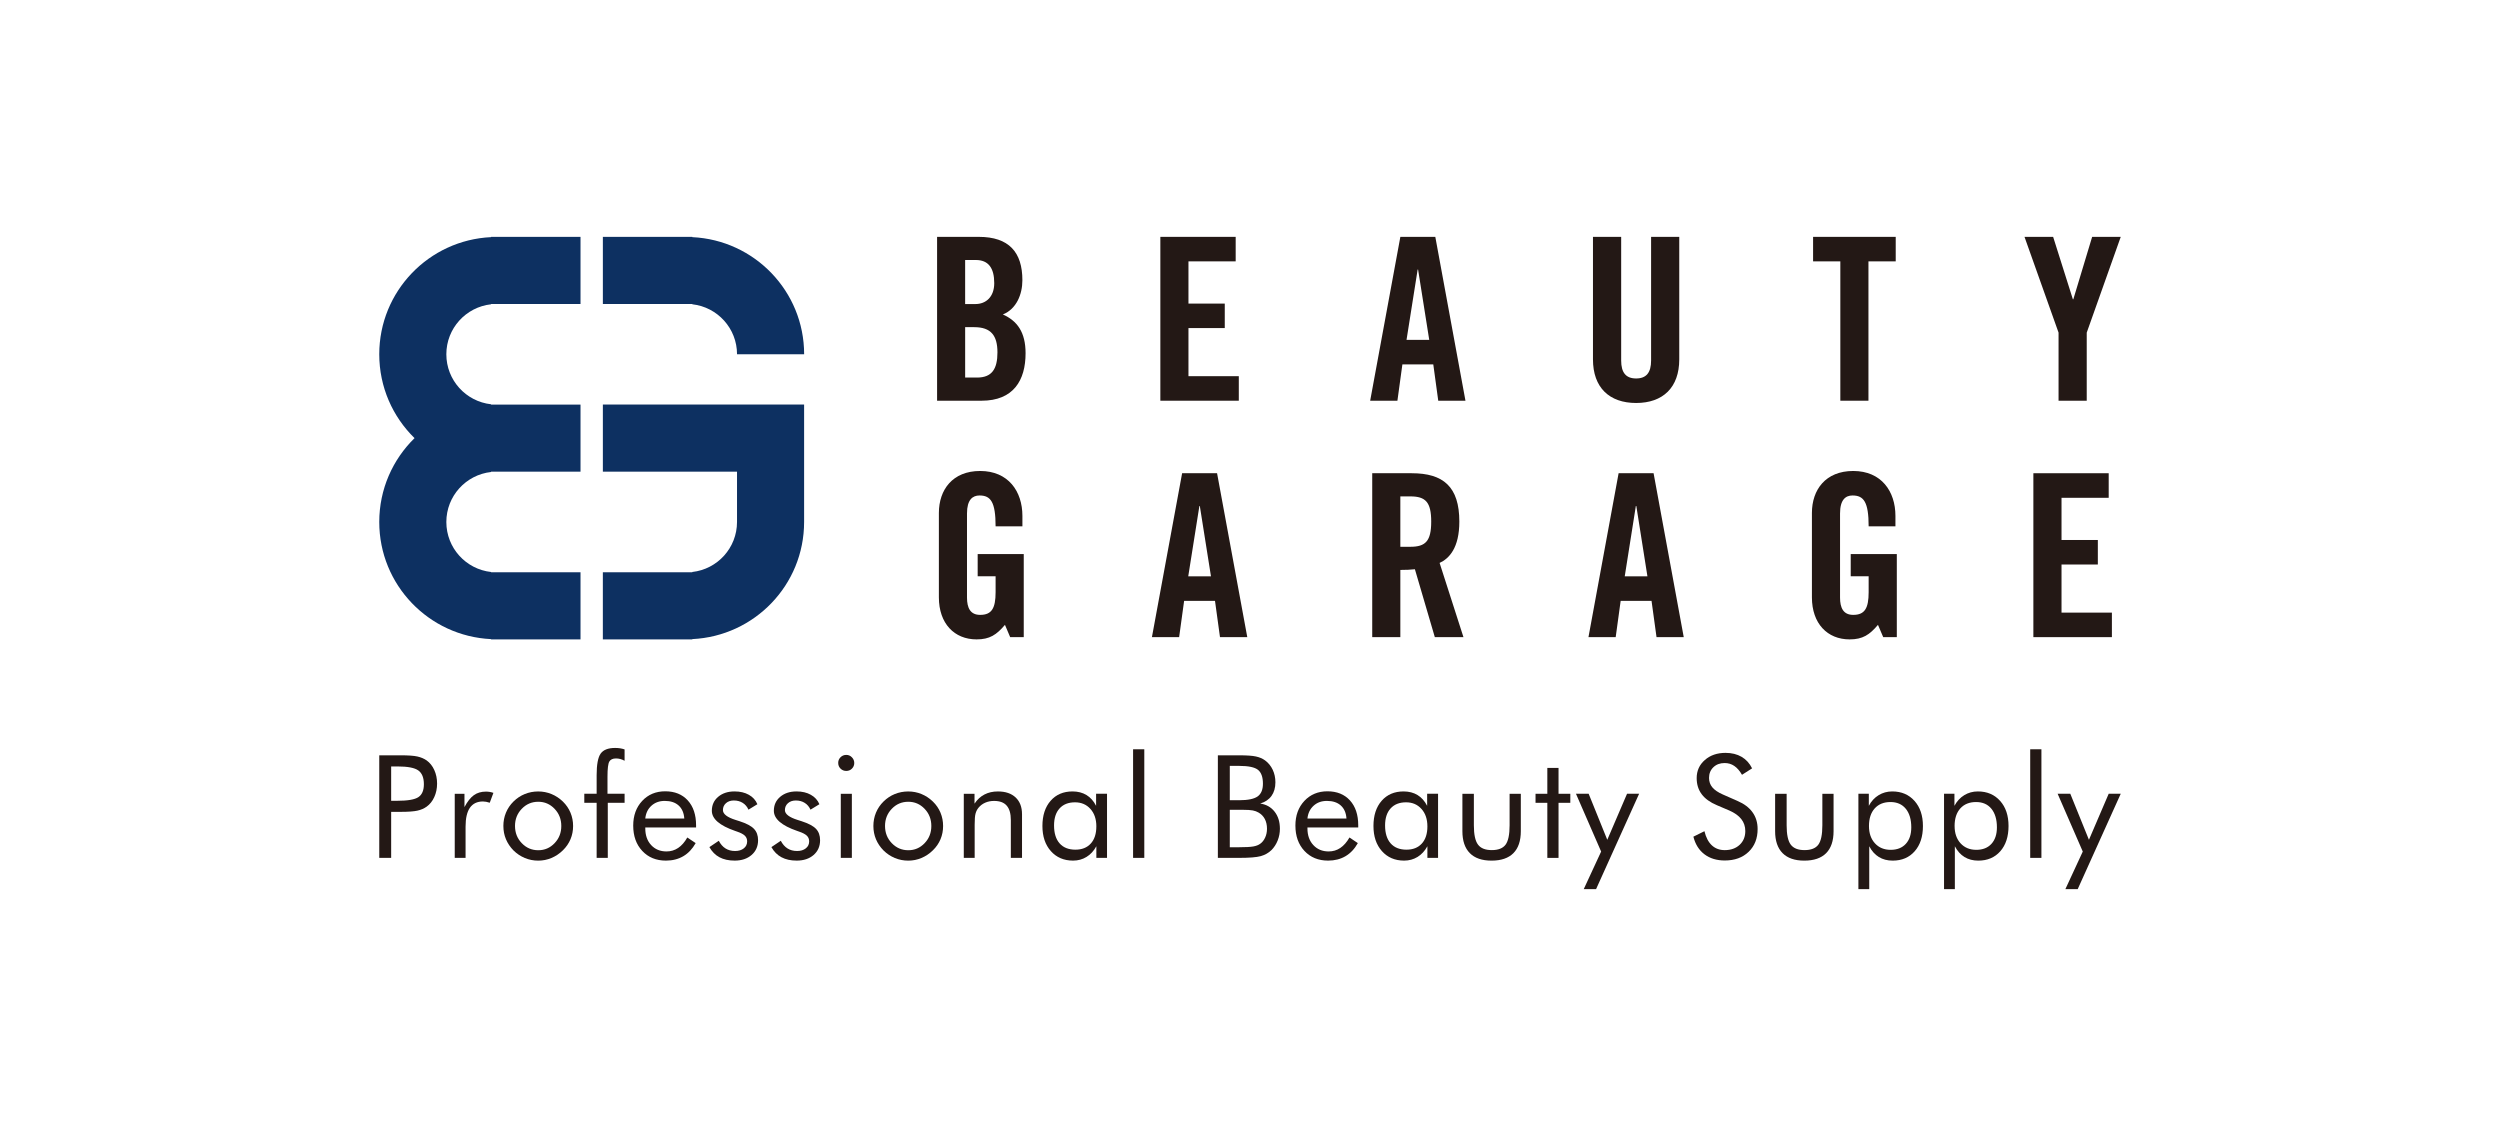 <?xml version="1.0" encoding="UTF-8"?><svg id="_レイヤー_2" xmlns="http://www.w3.org/2000/svg" width="192" height="86.476" viewBox="0 0 192 86.476"><g id="_レイヤー_1-2"><path d="M71.967,18.191h3.204c2.321,0,3.348,1.184,3.348,3.329,0,1.08-.452,2.212-1.5,2.63,1.1.49,1.745,1.358,1.745,2.98,0,2.075-.926,3.645-3.381,3.645h-3.415v-12.584ZM74.124,23.351h.787c.82,0,1.447-.56,1.447-1.606,0-1.168-.454-1.777-1.412-1.777h-.823v3.382ZM74.124,28.997h.91c1.148,0,1.57-.661,1.57-1.935,0-1.289-.494-1.936-1.781-1.936h-.699v3.871Z" fill="#231815"/><path d="M75.085,42.552h3.539v6.38h-1.043l-.4-.943c-.649.762-1.168,1.116-2.18,1.116-1.709,0-2.895-1.22-2.895-3.225v-6.486c0-1.776,1.047-3.223,3.17-3.223,2.164,0,3.245,1.567,3.245,3.449v.804h-2.059c0-1.881-.381-2.372-1.234-2.372-.524,0-.963.315-.963,1.379v6.463c0,.805.264,1.328,1.012,1.328.873,0,1.185-.489,1.185-1.744v-1.22h-1.377v-1.708Z" fill="#231815"/><path d="M89.115,30.775v-12.584h5.785v1.882h-3.626v3.243h2.788v1.88h-2.788v3.695h3.866v1.884h-6.025Z" fill="#231815"/><path d="M90.558,48.932h-2.09l2.319-12.588h2.684l2.32,12.588h-2.096l-.383-2.788h-2.371l-.383,2.788ZM91.257,44.26h1.745l-.856-5.401h-.033l-.856,5.401Z" fill="#231815"/><path d="M107.321,30.775h-2.092l2.318-12.584h2.684l2.316,12.584h-2.09l-.381-2.79h-2.373l-.382,2.79ZM108.02,26.102h1.745l-.856-5.4h-.034l-.854,5.4Z" fill="#231815"/><path d="M107.546,48.932h-2.159v-12.588h3.032c2.422,0,3.658,1.03,3.658,3.715,0,2.022-.782,2.839-1.516,3.173l1.832,5.7h-2.199l-1.53-5.213c-.282.035-.735.052-1.118.052v5.162ZM107.546,41.993h.768c1.169,0,1.603-.435,1.603-1.934s-.434-1.936-1.603-1.936h-.768v3.87Z" fill="#231815"/><path d="M122.339,18.191h2.167v9.499c0,.922.361,1.376,1.148,1.376s1.15-.453,1.15-1.376v-9.499h2.163v9.411c0,2.161-1.255,3.347-3.313,3.347s-3.314-1.185-3.314-3.347v-9.411Z" fill="#231815"/><path d="M124.086,48.932h-2.092l2.315-12.588h2.686l2.316,12.588h-2.09l-.383-2.788h-2.371l-.382,2.788ZM124.78,44.26h1.742l-.853-5.401h-.036l-.853,5.401Z" fill="#231815"/><path d="M141.339,20.073h-2.094v-1.882h6.346v1.882h-2.094v10.702h-2.159v-10.702Z" fill="#231815"/><path d="M142.136,42.552h3.539v6.38h-1.044l-.403-.943c-.646.762-1.167,1.116-2.18,1.116-1.707,0-2.893-1.22-2.893-3.225v-6.486c0-1.776,1.045-3.223,3.172-3.223,2.164,0,3.242,1.567,3.242,3.449v.804h-2.057c0-1.881-.382-2.372-1.239-2.372-.522,0-.958.315-.958,1.379v6.463c0,.805.261,1.328,1.012,1.328.873,0,1.185-.489,1.185-1.744v-1.22h-1.377v-1.708Z" fill="#231815"/><path d="M160.261,30.775h-2.164v-5.23l-2.615-7.354h2.199l1.515,4.792h.036l1.445-4.792h2.196l-2.612,7.354v5.23Z" fill="#231815"/><path d="M156.163,48.932v-12.588h5.785v1.887h-3.623v3.24h2.789v1.883h-2.789v3.695h3.869v1.883h-6.031Z" fill="#231815"/><path d="M29.127,27.207c0-4.835,3.81-8.769,8.587-8.995v-.02h6.87v5.153h-6.87v.024c-1.934.215-3.435,1.851-3.435,3.839s1.501,3.625,3.435,3.84v.023h6.87v5.152h-6.87v.026c-1.934.215-3.435,1.851-3.435,3.84s1.501,3.627,3.435,3.84v.022h6.87v5.155h-6.87v-.022c-4.778-.227-8.587-4.16-8.587-8.995,0-2.525,1.037-4.803,2.71-6.441-1.673-1.636-2.71-3.916-2.71-6.44ZM53.17,18.212v-.02h-6.87v5.153h6.87v.024c1.931.215,3.434,1.851,3.434,3.839h5.154c0-4.835-3.811-8.769-8.587-8.995ZM46.3,31.07v5.152h10.303v3.866c0,1.989-1.502,3.627-3.434,3.84v.022h-6.87v5.155h6.87v-.022c4.776-.227,8.587-4.16,8.587-8.995v-9.019h-15.457Z" fill="#0d3061"/><path d="M30.041,62.35v3.535h-.914v-7.877h1.652c.578,0,1.004.03,1.275.091.272.061.51.161.711.301.25.18.447.425.588.737.142.312.215.658.215,1.039s-.073.727-.215,1.039c-.141.312-.338.558-.588.737-.201.144-.439.246-.709.306-.27.061-.698.093-1.278.093h-.738ZM30.041,61.5h.474c.804,0,1.344-.095,1.621-.283.28-.189.418-.518.418-.988,0-.502-.143-.855-.428-1.06-.286-.206-.822-.307-1.611-.307h-.474v2.637Z" fill="#231815"/><path d="M34.924,65.885v-4.923h.747v1.022c.227-.426.467-.732.721-.914.255-.183.565-.275.931-.275.1,0,.197.009.29.024.093.016.188.041.281.073l-.281.758c-.097-.033-.188-.057-.275-.073-.086-.015-.168-.024-.247-.024-.445,0-.778.161-1.001.481-.223.32-.334.805-.334,1.45v2.4h-.833Z" fill="#231815"/><path d="M38.659,63.437c0-.362.065-.705.199-1.025.132-.321.327-.607.581-.858.255-.25.543-.442.867-.573.322-.131.667-.197,1.033-.197.357,0,.698.068,1.019.2.321.132.614.327.876.58.254.249.448.533.581.854.133.321.199.661.199,1.02s-.066.697-.199,1.014c-.133.318-.327.6-.581.848-.261.258-.556.455-.88.592-.324.137-.664.205-1.014.205-.362,0-.707-.067-1.031-.202-.324-.135-.614-.327-.869-.578-.254-.259-.448-.545-.581-.862-.134-.315-.199-.655-.199-1.017ZM39.553,63.437c0,.52.173.961.522,1.32.346.361.768.541,1.264.541.491,0,.909-.18,1.252-.541.345-.36.517-.801.517-1.32s-.172-.961-.517-1.321c-.343-.36-.762-.541-1.252-.541-.499,0-.92.18-1.267.541-.348.36-.52.8-.52,1.321Z" fill="#231815"/><path d="M45.822,65.885v-4.23h-.948v-.694h.948v-1.426c0-.818.103-1.372.308-1.659.207-.289.578-.434,1.111-.434.133,0,.26.009.38.027.12.019.236.047.347.086v.872c-.107-.061-.217-.105-.326-.135-.109-.029-.221-.044-.334-.044-.248,0-.419.08-.512.238-.093.158-.141.545-.141,1.162v1.313h1.314v.694h-1.291v4.23h-.855Z" fill="#231815"/><path d="M53.459,63.55h-3.901v.075c0,.527.15.954.451,1.278.301.324.693.488,1.178.488.331,0,.627-.089.895-.268.266-.177.5-.445.703-.804l.642.431c-.249.445-.564.779-.949,1.006-.385.225-.828.339-1.334.339-.75,0-1.356-.248-1.818-.744-.463-.494-.695-1.143-.695-1.947,0-.772.231-1.403.69-1.895.459-.49,1.048-.737,1.77-.737.727,0,1.305.233,1.729.699.426.467.639,1.104.639,1.911v.167ZM52.554,62.866c-.029-.434-.174-.769-.434-1.003-.259-.236-.615-.353-1.068-.353-.407,0-.749.122-1.022.369-.273.246-.43.574-.473.987h2.996Z" fill="#231815"/><path d="M54.482,65.057l.721-.485c.137.263.309.458.517.589.208.131.454.196.737.196.275,0,.499-.068.669-.205.17-.136.255-.314.255-.537,0-.172-.058-.317-.174-.431-.116-.114-.318-.222-.601-.317-.028-.011-.075-.028-.139-.049-1.199-.413-1.798-.929-1.798-1.55,0-.438.161-.795.483-1.07.324-.276.744-.416,1.26-.416.428,0,.794.086,1.098.258.306.17.525.411.657.724l-.685.419c-.1-.226-.248-.4-.443-.522-.195-.122-.422-.183-.682-.183-.246,0-.449.069-.604.207-.155.139-.233.315-.233.531,0,.301.327.554.978.758.124.04.219.069.291.092.535.172.906.368,1.115.589.211.22.316.512.316.873,0,.467-.166.846-.498,1.134-.332.289-.764.433-1.299.433-.459,0-.85-.086-1.172-.259-.32-.172-.577-.432-.771-.78Z" fill="#231815"/><path d="M59.244,65.057l.721-.485c.137.263.31.458.517.589.208.131.452.196.737.196.275,0,.498-.068.669-.205.171-.136.256-.314.256-.537,0-.172-.06-.317-.175-.431-.117-.114-.317-.222-.6-.317-.029-.011-.076-.028-.139-.049-1.2-.413-1.798-.929-1.798-1.55,0-.438.16-.795.484-1.07.323-.276.742-.416,1.26-.416.426,0,.792.086,1.095.258.307.17.526.411.659.724l-.684.419c-.102-.226-.249-.4-.445-.522-.194-.122-.422-.183-.68-.183-.248,0-.449.069-.606.207-.156.139-.234.315-.234.531,0,.301.329.554.981.758.121.04.218.069.29.092.534.172.907.368,1.116.589.21.22.314.512.314.873,0,.467-.165.846-.496,1.134-.332.289-.766.433-1.301.433-.459,0-.848-.086-1.17-.259-.322-.172-.578-.432-.773-.78Z" fill="#231815"/><path d="M64.374,58.589c0-.169.059-.312.179-.433.122-.12.267-.18.441-.18.168,0,.311.061.431.184.121.122.182.269.182.441,0,.167-.061.312-.178.429-.118.119-.264.178-.435.178-.174,0-.319-.059-.441-.178-.12-.117-.179-.265-.179-.441ZM64.573,65.885v-4.923h.85v4.923h-.85Z" fill="#231815"/><path d="M67.076,63.437c0-.362.066-.705.199-1.025.133-.321.327-.607.582-.858.254-.25.543-.442.865-.573.324-.131.668-.197,1.035-.197.358,0,.698.068,1.018.2.322.132.613.327.875.58.256.249.449.533.582.854.132.321.198.661.198,1.02s-.066.697-.198,1.014c-.133.318-.327.6-.582.848-.261.258-.554.455-.879.592-.324.137-.663.205-1.014.205-.361,0-.707-.067-1.032-.202-.323-.135-.614-.327-.868-.578-.255-.259-.449-.545-.582-.862-.132-.315-.199-.655-.199-1.017ZM67.97,63.437c0,.52.173.961.521,1.32.348.361.77.541,1.265.541.491,0,.909-.18,1.253-.541.345-.36.517-.801.517-1.32s-.172-.961-.517-1.321c-.344-.36-.762-.541-1.253-.541-.5,0-.921.18-1.267.541-.348.36-.52.8-.52,1.321Z" fill="#231815"/><path d="M74.019,65.885v-4.923h.824v.759c.21-.316.465-.551.765-.705.298-.155.64-.233,1.033-.233.58,0,1.035.155,1.362.464.326.31.488.737.488,1.286v3.352h-.859v-2.9c0-.499-.106-.869-.317-1.111-.209-.242-.531-.363-.971-.363-.25,0-.479.046-.685.137-.207.092-.377.223-.514.391-.105.13-.179.277-.223.442-.046.163-.068.451-.068.86v2.545h-.834Z" fill="#231815"/><path d="M85.019,60.962v4.923h-.819v-.893c-.197.359-.448.632-.756.82-.306.189-.65.283-1.031.283-.707,0-1.275-.244-1.708-.73-.432-.486-.647-1.129-.647-1.929,0-.81.209-1.455.629-1.935.419-.479.98-.719,1.684-.719.412,0,.77.094,1.074.278.303.185.547.46.735.827v-.926h.84ZM84.2,63.469c0-.556-.151-1.004-.455-1.342-.302-.339-.699-.509-1.186-.509-.507,0-.9.156-1.185.469-.283.312-.423.748-.423,1.307,0,.596.142,1.055.427,1.378.284.322.69.483,1.213.483.501,0,.896-.156,1.18-.47.286-.312.428-.753.428-1.315Z" fill="#231815"/><path d="M87.021,65.885v-8.341h.861v8.341h-.861Z" fill="#231815"/><path d="M93.532,65.885v-7.877h1.643c.578,0,1.004.029,1.277.089.275.059.51.16.707.303.252.186.447.426.586.719.137.292.206.613.206.961,0,.416-.1.765-.298,1.044-.201.279-.49.475-.87.586.466.072.836.28,1.106.626.272.347.407.784.407,1.312,0,.315-.057.616-.172.904-.114.287-.275.532-.478.736-.225.219-.498.373-.824.464-.327.089-.875.133-1.647.133h-1.643ZM94.448,58.82v2.637h.726c.666,0,1.137-.098,1.41-.29.272-.195.409-.521.409-.98,0-.506-.127-.86-.379-1.063-.254-.202-.734-.304-1.44-.304h-.726ZM94.448,62.194v2.874h.726c.498,0,.857-.021,1.079-.06.221-.039.398-.108.529-.205.162-.114.289-.275.382-.479.094-.204.141-.43.141-.677,0-.288-.057-.537-.167-.748-.113-.212-.273-.376-.484-.496-.125-.075-.271-.128-.437-.161-.165-.032-.422-.049-.768-.049h-1.001Z" fill="#231815"/><path d="M104.312,63.55h-3.9v.075c0,.527.15.954.453,1.278.299.324.693.488,1.177.488.33,0,.628-.089.893-.268.265-.177.499-.445.705-.804l.641.431c-.248.445-.563.779-.947,1.006-.384.225-.83.339-1.334.339-.75,0-1.355-.248-1.819-.744-.462-.494-.694-1.143-.694-1.947,0-.772.229-1.403.689-1.895.459-.49,1.049-.737,1.769-.737.729,0,1.305.233,1.73.699.425.467.637,1.104.637,1.911v.167ZM103.409,62.866c-.029-.434-.173-.769-.434-1.003-.26-.236-.617-.353-1.068-.353-.41,0-.75.122-1.022.369-.273.246-.431.574-.474.987h2.998Z" fill="#231815"/><path d="M110.443,60.962v4.923h-.819v-.893c-.197.359-.449.632-.755.82-.307.189-.651.283-1.031.283-.707,0-1.276-.244-1.708-.73-.433-.486-.648-1.129-.648-1.929,0-.81.209-1.455.629-1.935.42-.479.981-.719,1.684-.719.413,0,.771.094,1.074.278.302.185.548.46.736.827v-.926h.838ZM109.624,63.469c0-.556-.15-1.004-.455-1.342-.303-.339-.697-.509-1.186-.509-.506,0-.9.156-1.185.469-.284.312-.424.748-.424,1.307,0,.596.143,1.055.428,1.378.285.322.689.483,1.212.483.504,0,.897-.156,1.182-.47.285-.312.428-.753.428-1.315Z" fill="#231815"/><path d="M113.193,60.962v2.422c0,.707.105,1.201.317,1.481.208.283.562.423,1.061.423s.85-.14,1.057-.417c.206-.278.309-.774.309-1.487v-2.422h.862v2.873c0,.742-.19,1.305-.571,1.688-.379.381-.939.573-1.678.573-.732,0-1.288-.192-1.668-.576-.38-.384-.57-.945-.57-1.685v-2.873h.881Z" fill="#231815"/><path d="M118.835,61.656h-.906v-.694h.906v-1.986h.86v1.986h.905v.694h-.905v4.23h-.86v-4.23Z" fill="#231815"/><path d="M121.632,68.284l1.335-2.884-1.933-4.439h.975l1.43,3.536,1.518-3.536h.927l-3.305,7.323h-.948Z" fill="#231815"/><path d="M133.435,61.511c.514.219.9.509,1.158.872.262.362.392.791.392,1.286,0,.725-.23,1.309-.691,1.751-.46.443-1.072.665-1.833.665-.619,0-1.141-.159-1.56-.476-.418-.317-.703-.769-.849-1.353l.849-.42c.115.478.305.839.568,1.085.265.246.594.368.992.368.471,0,.851-.136,1.142-.406.29-.27.436-.623.436-1.058,0-.351-.102-.656-.305-.917-.203-.26-.509-.479-.917-.659l-.958-.409c-.523-.22-.914-.501-1.169-.845-.258-.345-.385-.758-.385-1.238,0-.56.208-1.021.624-1.387.416-.366.946-.55,1.593-.55.473,0,.883.102,1.228.301.348.202.617.498.811.888l-.775.495c-.176-.305-.373-.531-.592-.68-.218-.15-.467-.223-.742-.223-.352,0-.639.106-.864.322-.224.215-.334.489-.334.823,0,.279.085.523.258.727.172.203.439.385.801.543l1.124.495Z" fill="#231815"/><path d="M137.214,60.962v2.422c0,.707.104,1.201.314,1.481.21.283.564.423,1.062.423s.851-.14,1.057-.417c.207-.278.31-.774.31-1.487v-2.422h.861v2.873c0,.742-.191,1.305-.571,1.688-.379.381-.94.573-1.678.573-.732,0-1.287-.192-1.668-.576-.381-.384-.572-.945-.572-1.685v-2.873h.884Z" fill="#231815"/><path d="M142.725,68.284v-7.323h.801v.926c.19-.356.44-.628.754-.818.311-.19.658-.287,1.043-.287.709,0,1.281.244,1.711.728.431.483.647,1.126.647,1.927,0,.815-.211,1.461-.633,1.94-.421.479-.984.719-1.692.719-.406,0-.759-.093-1.06-.278-.3-.184-.547-.459-.738-.825v3.292h-.832ZM143.537,63.437c0,.552.152.995.458,1.329.303.333.707.501,1.209.501.493,0,.879-.152,1.16-.457.282-.306.422-.729.422-1.27,0-.606-.14-1.082-.422-1.427-.281-.344-.674-.517-1.175-.517-.513,0-.916.163-1.211.49-.294.326-.441.776-.441,1.351Z" fill="#231815"/><path d="M149.302,68.284v-7.323h.799v.926c.192-.356.442-.628.754-.818.312-.19.659-.287,1.044-.287.711,0,1.281.244,1.711.728.432.483.646,1.126.646,1.927,0,.815-.212,1.461-.633,1.94-.422.479-.985.719-1.691.719-.406,0-.759-.093-1.06-.278-.302-.184-.547-.459-.739-.825v3.292h-.831ZM150.114,63.437c0,.552.151.995.456,1.329.305.333.708.501,1.212.501.49,0,.876-.152,1.158-.457.281-.306.423-.729.423-1.27,0-.606-.142-1.082-.423-1.427-.281-.344-.673-.517-1.176-.517-.512,0-.916.163-1.211.49-.293.326-.44.776-.44,1.351Z" fill="#231815"/><path d="M155.92,65.885v-8.341h.861v8.341h-.861Z" fill="#231815"/><path d="M158.622,68.284l1.335-2.884-1.931-4.439h.973l1.432,3.536,1.517-3.536h.925l-3.304,7.323h-.947Z" fill="#231815"/><rect width="192" height="86.476" fill="none"/></g></svg>